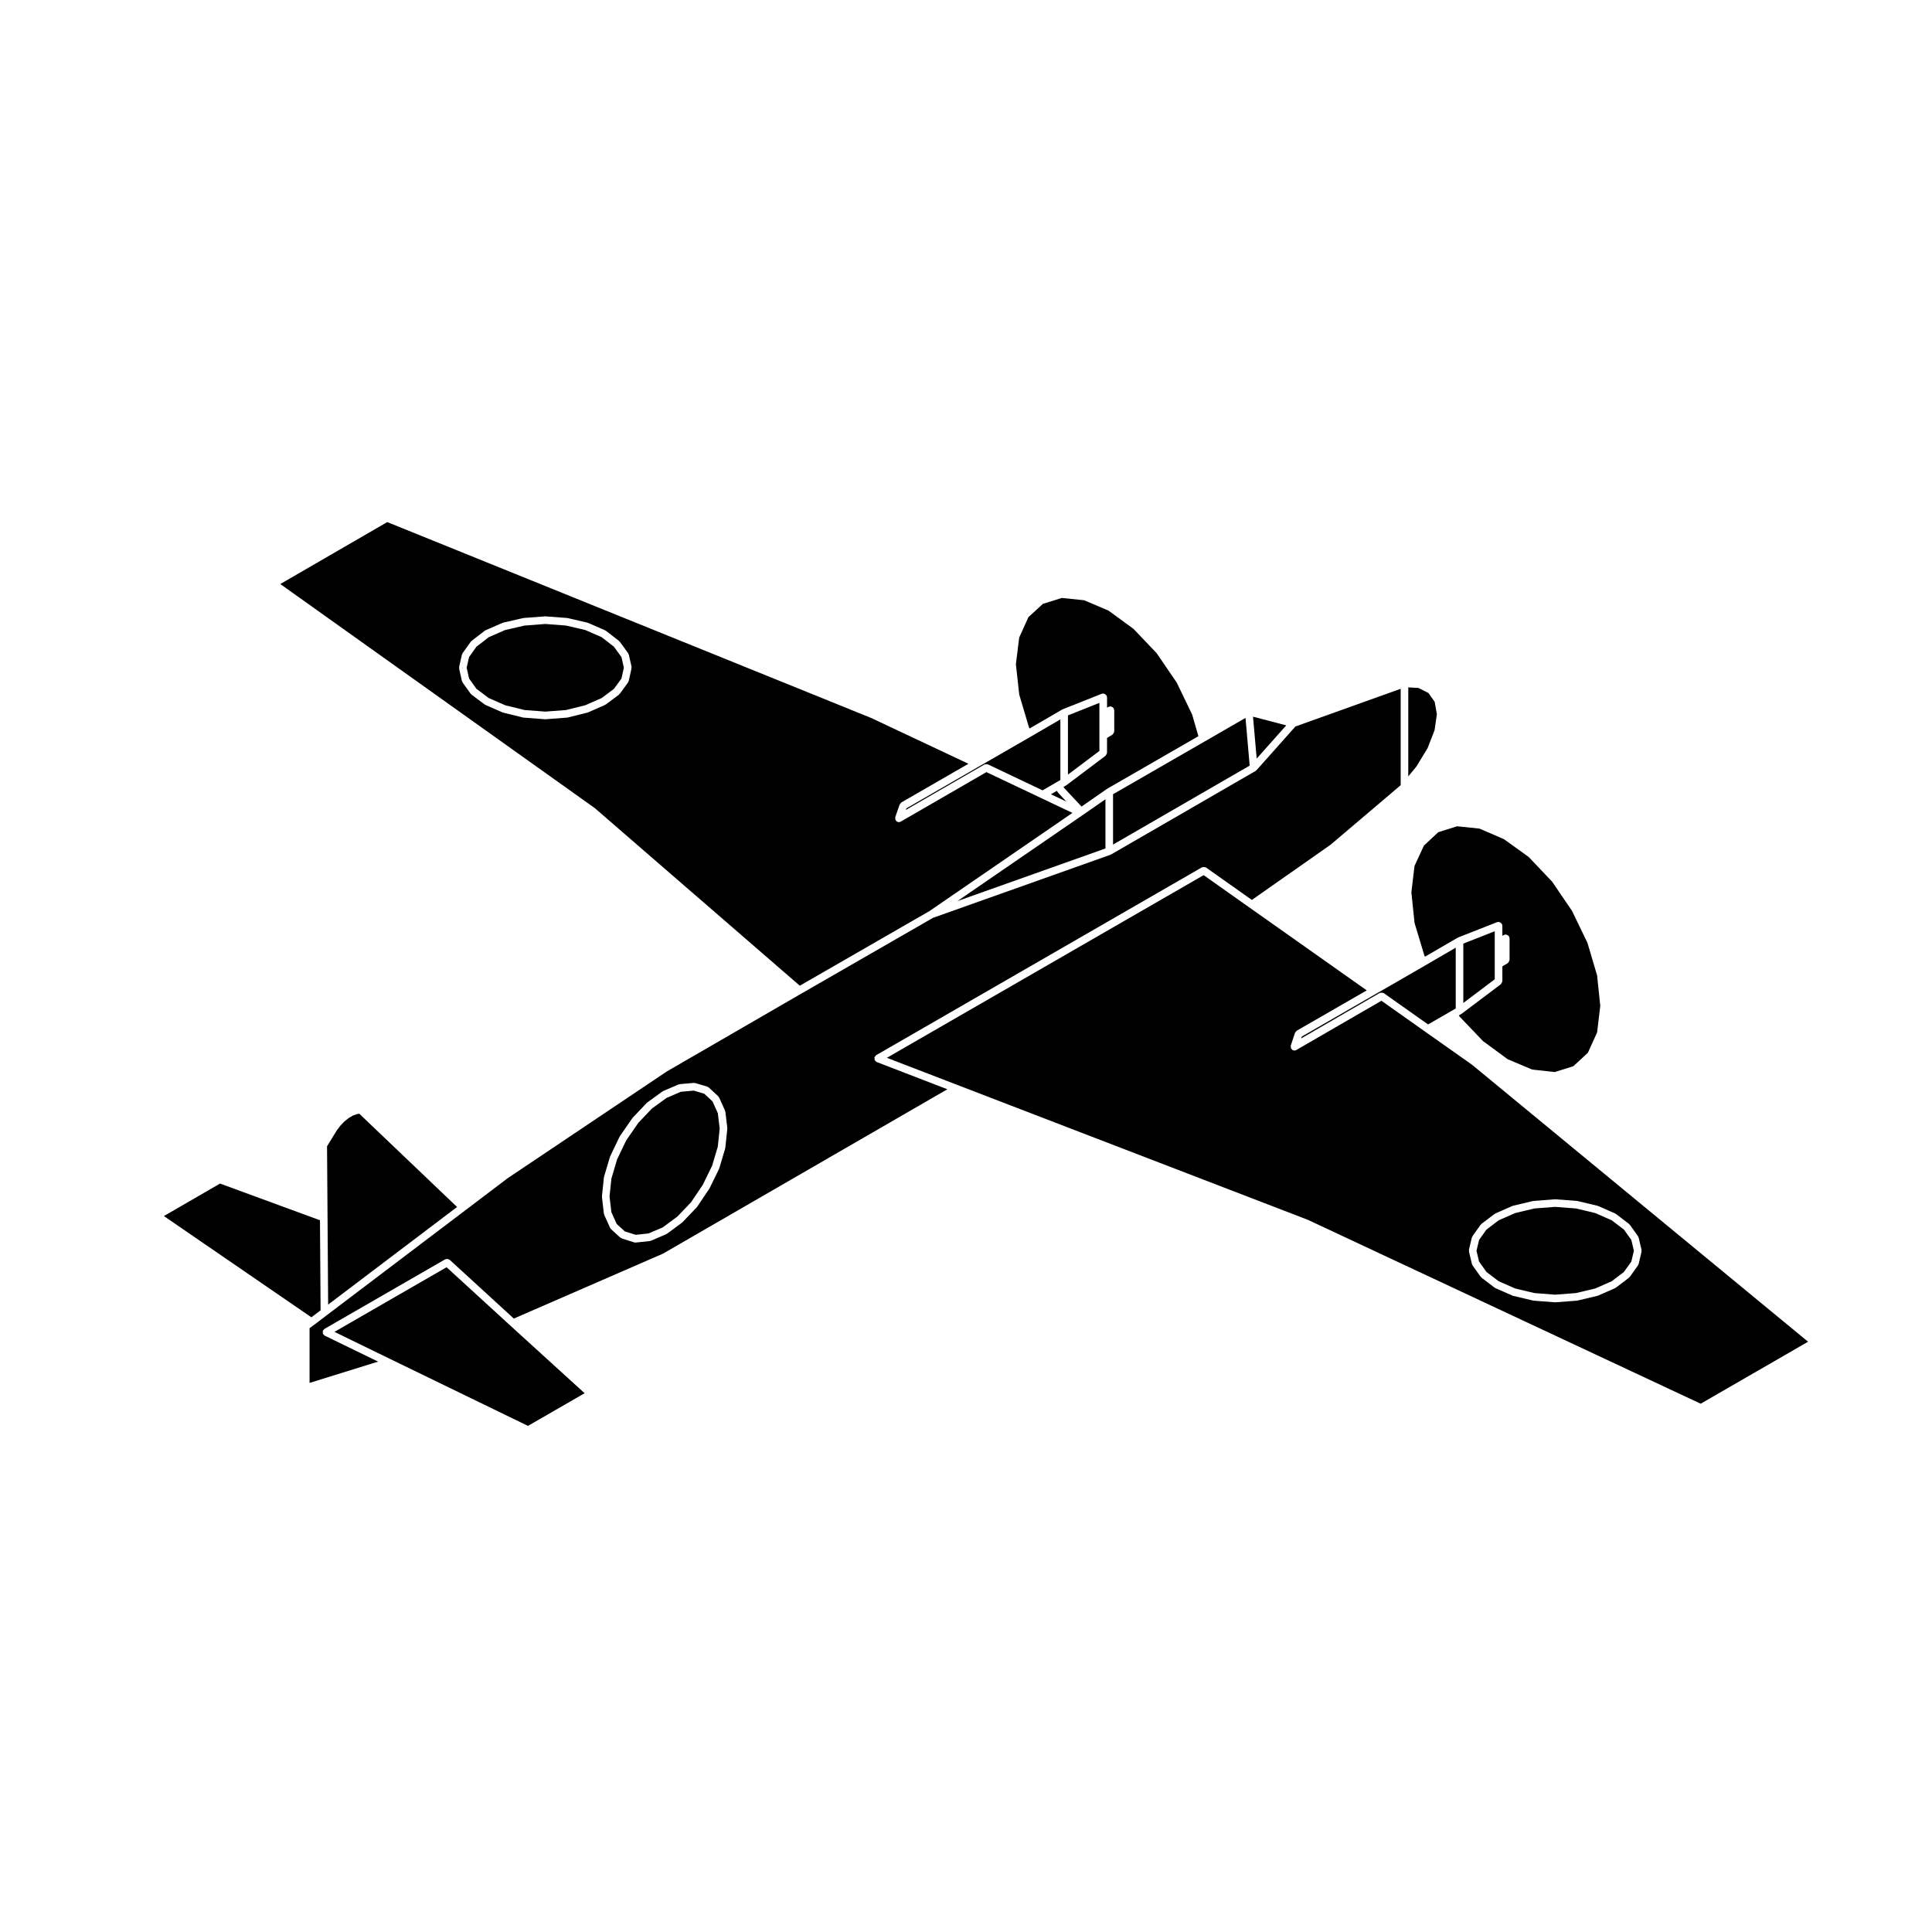 <?xml version="1.0" encoding="UTF-8"?>
<!-- Uploaded to: ICON Repo, www.iconrepo.com, Generator: ICON Repo Mixer Tools -->
<svg fill="#000000" width="800px" height="800px" version="1.1" viewBox="144 144 512 512" xmlns="http://www.w3.org/2000/svg">
 <g>
  <path d="m522.34 342.24 1.832-4.719 0.617-4.215-0.586-3.309-1.633-2.328-2.668-1.355-2.695-0.148v23.586l2.148-2.602z"/>
  <path d="m537.93 481.08 3.246 2.469 4.371 1.918 5.094 1.211 5.477 0.422 5.516-0.422 5.109-1.211 4.367-1.918 3.246-2.469 1.961-2.746 0.68-2.871-0.68-2.867-1.961-2.746-3.246-2.465-4.367-1.918-5.109-1.211-5.516-0.422-5.477 0.422-5.094 1.211-4.371 1.918-3.246 2.465-1.961 2.746-0.68 2.867 0.68 2.871z"/>
  <path d="m488.82 419.19 20.824-12.047c0.051-0.031 0.105 0 0.168-0.023 0.137-0.051 0.246-0.059 0.395-0.051 0.125 0.004 0.227 0.023 0.344 0.082 0.055 0.031 0.121 0.004 0.176 0.047l11.723 8.289 6.191-3.57 1.145-0.664v-16.113l-8.09 4.711h-0.004l-13.121 7.578h-0.012l-19.578 11.281z"/>
  <path d="m540.12 393.77v-2.981l-8.328 3.273v15.734l8.328-6.273z"/>
  <path d="m521.62 397.54 8.66-5.031c0.023-0.016 0.051 0 0.082-0.012 0.023-0.016 0.031-0.051 0.059-0.059l10.348-4.07c0.066-0.023 0.121 0.016 0.191 0.004 0.066-0.016 0.105-0.074 0.176-0.074 0.082 0 0.125 0.07 0.207 0.086 0.117 0.031 0.215 0.066 0.316 0.133 0.109 0.082 0.191 0.156 0.273 0.277 0.039 0.059 0.109 0.082 0.137 0.145 0.031 0.066-0.012 0.121 0 0.188 0.012 0.07 0.074 0.109 0.074 0.18v2.699l0.387-0.23c0.082-0.051 0.176-0.016 0.266-0.039 0.09-0.023 0.145-0.105 0.246-0.105 0.047 0 0.074 0.047 0.117 0.051 0.137 0.016 0.238 0.082 0.352 0.145 0.109 0.066 0.211 0.117 0.293 0.223 0.031 0.035 0.086 0.039 0.105 0.082 0.051 0.086 0.02 0.172 0.039 0.262 0.023 0.09 0.105 0.152 0.105 0.25v5.758c0 0.051-0.047 0.082-0.055 0.121-0.012 0.125-0.07 0.223-0.137 0.336-0.066 0.117-0.117 0.223-0.227 0.301-0.039 0.031-0.039 0.082-0.082 0.105l-1.41 0.832v3.93c0 0.031-0.023 0.047-0.031 0.07-0.012 0.133-0.086 0.227-0.141 0.344-0.059 0.121-0.09 0.242-0.191 0.328-0.023 0.016-0.016 0.051-0.039 0.066l-10.348 7.793c-0.02 0.016-0.051 0.012-0.07 0.023-0.016 0.012-0.012 0.031-0.031 0.039l-0.695 0.402 0.246 0.348 6.144 6.438 6.555 4.82 6.504 2.75 5.977 0.656 4.938-1.551 3.844-3.559 2.449-5.394 0.836-7.055-0.84-8.051-2.555-8.629-4.09-8.473-5.281-7.754-6.203-6.531-6.578-4.727-6.465-2.793-5.918-0.613-5.008 1.566-3.789 3.547-2.5 5.394-0.832 7.012 0.84 8.098 2.602 8.621z"/>
  <path d="m484.87 336.23-8.809-2.301 0.973 11.102z"/>
  <path d="m438.97 367.82 36.207-20.926-1.105-12.641-10.797 6.227-24.305 13.996z"/>
  <path d="m475.18 384.55-12.199-8.629-83.949 48.41 18.727 7.211 92.832 35.719c0.012 0.004 0.012 0.02 0.031 0.031 0.012 0.004 0.02-0.004 0.035 0l104.04 48.703 28.461-16.426-89.059-73.406-12.281-8.664-11.723-8.289-22.566 13.055c-0.156 0.098-0.328 0.137-0.504 0.137-0.105 0-0.215-0.02-0.316-0.055-0.203-0.07-0.316-0.227-0.438-0.383-0.031-0.035-0.09-0.02-0.117-0.066-0.004-0.012 0.004-0.023 0-0.039-0.059-0.105-0.035-0.238-0.051-0.363-0.016-0.133-0.07-0.262-0.031-0.387 0-0.012-0.012-0.023 0-0.035l1.125-3.375c0.051-0.133 0.172-0.203 0.266-0.301 0.07-0.082 0.098-0.191 0.191-0.25l0.051-0.031c0.004 0 0.004 0 0.004-0.004l18.5-10.652zm58.094 90.691 0.781-3.289c0.016-0.07 0.086-0.102 0.109-0.156 0.031-0.066 0.004-0.137 0.051-0.195l2.168-3.031c0.031-0.047 0.09-0.047 0.125-0.082 0.039-0.047 0.035-0.105 0.082-0.137l3.465-2.637c0.035-0.023 0.082-0.012 0.117-0.031 0.039-0.023 0.051-0.074 0.09-0.098l4.543-1.996c0.031-0.016 0.066 0.012 0.102 0 0.031-0.012 0.039-0.047 0.07-0.055l5.285-1.254c0.031-0.012 0.051 0.02 0.082 0.016 0.031-0.004 0.051-0.039 0.082-0.039l5.629-0.434c0.023-0.012 0.047 0.023 0.074 0.02 0.031 0.004 0.047-0.031 0.074-0.02l5.68 0.434c0.031 0 0.039 0.035 0.07 0.039 0.031 0.004 0.059-0.023 0.09-0.016l5.285 1.254c0.031 0.012 0.039 0.047 0.07 0.055 0.035 0.012 0.07-0.016 0.102 0l4.543 1.996c0.039 0.02 0.051 0.07 0.09 0.098 0.039 0.02 0.086 0.004 0.117 0.031l3.465 2.637c0.047 0.035 0.039 0.098 0.082 0.137 0.039 0.035 0.102 0.035 0.125 0.082l2.168 3.031c0.047 0.059 0.02 0.125 0.051 0.191 0.031 0.066 0.102 0.098 0.117 0.16l0.777 3.289c0.02 0.086-0.039 0.152-0.039 0.23 0 0.082 0.059 0.145 0.039 0.23l-0.777 3.289c-0.02 0.082-0.09 0.121-0.125 0.195-0.023 0.051 0 0.105-0.039 0.156l-2.168 3.031c-0.031 0.039-0.086 0.023-0.117 0.066-0.039 0.047-0.039 0.109-0.09 0.152l-3.465 2.641c-0.039 0.031-0.09 0.02-0.133 0.047-0.035 0.02-0.035 0.066-0.074 0.082l-4.543 1.996c-0.047 0.02-0.09 0.016-0.133 0.031-0.016 0.004-0.02 0.02-0.035 0.023l-5.285 1.254c-0.051 0.012-0.102 0.016-0.145 0.02-0.004 0-0.012 0.004-0.012 0.004l-5.68 0.434c-0.02 0.004-0.051 0.004-0.074 0.004-0.023 0-0.055 0-0.074-0.004l-5.629-0.434c-0.012 0-0.012-0.004-0.016-0.004-0.051-0.004-0.098-0.012-0.141-0.02l-5.285-1.254c-0.016-0.004-0.02-0.02-0.035-0.023-0.047-0.016-0.09-0.012-0.133-0.031l-4.543-1.996c-0.039-0.016-0.039-0.059-0.074-0.082-0.047-0.023-0.098-0.016-0.133-0.047l-3.465-2.641c-0.051-0.039-0.051-0.105-0.09-0.152-0.035-0.039-0.09-0.023-0.117-0.066l-2.168-3.031c-0.039-0.051-0.016-0.105-0.039-0.16-0.035-0.07-0.105-0.109-0.121-0.191l-0.781-3.289c-0.02-0.086 0.035-0.152 0.035-0.23 0-0.082-0.078-0.152-0.059-0.23z"/>
  <path d="m228.96 491.25-0.164-23.867-26.484-9.727-14.879 8.613 39.086 26.828z"/>
  <path d="m230.96 489.73 34.168-25.867-25.918-24.719-0.637 0.109-1.023 0.371-1.129 0.664-1.145 0.902-1.043 1.086-1.012 1.336-2.551 4.16 0.133 18.898z"/>
  <path d="m332.83 435.89-2.203-2.043-2.781-0.824-3.422 0.309-3.773 1.621-3.894 2.824-3.625 3.836-3.195 4.625-2.387 4.988-1.52 5.098-0.496 4.758 0.492 4.16 1.406 3.125 2.152 1.969 2.871 0.906 3.387-0.359 3.785-1.609 3.902-2.887 3.621-3.793 3.117-4.641 2.449-5.016 1.512-5.082 0.496-4.758-0.492-4.078z"/>
  <path d="m279.3 495.35-16.949-15.52-29.719 17.129 14.75 7.18 0.02 0.008 36.516 17.727 15.012-8.656z"/>
  <path d="m390.29 385.46 37.918-26.035-8.293-3.926h-0.004l-14.5-6.879-22.703 13.121c-0.16 0.098-0.332 0.137-0.504 0.137-0.109 0-0.223-0.02-0.332-0.059-0.195-0.07-0.312-0.227-0.43-0.383-0.023-0.035-0.086-0.023-0.109-0.066-0.004-0.012 0-0.023-0.004-0.039-0.059-0.109-0.035-0.242-0.051-0.371-0.016-0.133-0.059-0.258-0.02-0.379 0.004-0.016-0.004-0.031 0-0.047l1.164-3.336c0.047-0.121 0.168-0.18 0.246-0.277 0.074-0.086 0.102-0.203 0.203-0.262l0.066-0.039 17.707-10.211-25.785-12.141-128.23-51.91-28.348 16.418 83.371 59.402c0.016 0.012 0.012 0.035 0.023 0.047 0.016 0.012 0.035 0.004 0.047 0.016l54.23 46.984zm-78.938-64.289-0.734 3.289c-0.02 0.086-0.09 0.133-0.125 0.207-0.023 0.055-0.004 0.117-0.039 0.168l-2.207 3.031c-0.031 0.039-0.086 0.023-0.121 0.059-0.039 0.051-0.039 0.109-0.09 0.152l-3.465 2.602c-0.039 0.031-0.09 0.02-0.133 0.047-0.031 0.02-0.035 0.059-0.07 0.074l-4.543 1.996c-0.039 0.016-0.082 0.016-0.121 0.023-0.016 0.004-0.02 0.023-0.039 0.031l-5.238 1.301c-0.055 0.016-0.105 0.016-0.156 0.02-0.004 0-0.004 0.004-0.012 0.004l-5.672 0.434c-0.023 0.004-0.051 0.004-0.074 0.004-0.023 0-0.051 0-0.074-0.004l-5.668-0.434c-0.004 0-0.004-0.004-0.012-0.004-0.051-0.004-0.102-0.004-0.152-0.02l-5.285-1.301c-0.016-0.004-0.02-0.023-0.039-0.031-0.039-0.012-0.086-0.012-0.121-0.023l-4.543-1.996c-0.035-0.016-0.039-0.055-0.07-0.074-0.039-0.023-0.09-0.016-0.133-0.047l-3.465-2.602c-0.055-0.039-0.051-0.109-0.098-0.156-0.035-0.035-0.09-0.023-0.121-0.066l-2.168-3.031c-0.035-0.051-0.012-0.105-0.035-0.16-0.035-0.074-0.105-0.117-0.125-0.203l-0.734-3.289c-0.016-0.082 0.035-0.145 0.039-0.227 0-0.074-0.055-0.137-0.035-0.215l0.734-3.25c0.016-0.07 0.086-0.102 0.117-0.16 0.031-0.07 0-0.141 0.047-0.203l2.168-3.031c0.031-0.047 0.09-0.039 0.125-0.082 0.035-0.039 0.031-0.102 0.074-0.133l3.465-2.684c0.035-0.031 0.086-0.012 0.125-0.035 0.035-0.023 0.047-0.074 0.09-0.098l4.543-1.988c0.031-0.016 0.066 0.012 0.098 0 0.035-0.016 0.047-0.051 0.082-0.059l5.285-1.215c0.031-0.004 0.051 0.02 0.082 0.016 0.023-0.004 0.039-0.035 0.07-0.035l5.668-0.434c0.023-0.004 0.051 0.023 0.074 0.023 0.031 0 0.051-0.031 0.082-0.023l5.672 0.434c0.023 0 0.039 0.031 0.07 0.035 0.031 0.004 0.055-0.02 0.086-0.016l5.238 1.215c0.035 0.012 0.047 0.047 0.082 0.059 0.031 0.012 0.066-0.016 0.098 0l4.543 1.988c0.039 0.02 0.051 0.07 0.09 0.098 0.039 0.023 0.09 0.004 0.125 0.035l3.465 2.684c0.039 0.031 0.035 0.09 0.07 0.121 0.035 0.039 0.098 0.035 0.125 0.082l2.207 3.031c0.047 0.066 0.02 0.137 0.051 0.207 0.031 0.066 0.105 0.098 0.121 0.168l0.734 3.25c0.016 0.082-0.035 0.141-0.039 0.223-0.023 0.07 0.031 0.137 0.012 0.219z"/>
  <path d="m376.34 425.45c-0.176-0.07-0.273-0.223-0.383-0.359-0.035-0.047-0.105-0.031-0.133-0.082-0.012-0.02 0-0.039-0.004-0.055-0.059-0.109-0.035-0.242-0.051-0.367-0.012-0.137-0.051-0.262-0.012-0.387 0.004-0.016-0.004-0.035 0-0.055 0.039-0.105 0.145-0.137 0.211-0.223 0.074-0.098 0.105-0.223 0.223-0.289l86.332-49.781c0.059-0.031 0.117-0.004 0.176-0.023 0.125-0.051 0.238-0.059 0.379-0.051 0.133 0.004 0.238 0.023 0.359 0.086 0.059 0.023 0.117 0 0.176 0.039l12.141 8.59 20.871-14.637 18.566-15.766v-25.555l-27.895 9.996-10.289 11.562-0.02 0.02c-0.039 0.047-0.102 0.031-0.141 0.066-0.047 0.039-0.055 0.105-0.105 0.137l-38.281 22.121c-0.035 0.02-0.074 0.016-0.109 0.031-0.023 0.012-0.023 0.039-0.055 0.051l-47.051 16.723-34.918 20.094s-0.004 0-0.012 0.004l-35.625 20.621-42.184 28.301-11.219 8.5-36.707 27.797v0.004l-3.422 2.602s-0.004 0-0.012 0.004l-1.109 0.82v14.496l18.164-5.637-14.16-6.891c-0.137-0.066-0.191-0.203-0.277-0.312-0.039-0.051-0.121-0.031-0.156-0.09-0.016-0.031 0-0.07-0.012-0.102-0.055-0.117-0.047-0.238-0.051-0.363-0.004-0.137-0.023-0.258 0.023-0.383 0.012-0.031-0.012-0.066 0.004-0.102 0.047-0.098 0.152-0.121 0.223-0.195 0.07-0.074 0.09-0.176 0.18-0.23l32.004-18.445c0.074-0.047 0.16-0.012 0.242-0.035 0.125-0.035 0.23-0.066 0.363-0.051 0.137 0.016 0.23 0.066 0.352 0.125 0.074 0.039 0.16 0.023 0.227 0.086l17.004 15.578 39.551-17.215 75.344-43.551zm-39.598 17.734-0.52 4.977c0 0.035-0.035 0.055-0.047 0.09-0.004 0.031 0.02 0.059 0.012 0.098l-1.562 5.238c-0.012 0.035-0.047 0.051-0.055 0.082-0.012 0.031 0.004 0.055-0.004 0.082l-2.516 5.148c-0.012 0.031-0.039 0.039-0.059 0.066-0.012 0.016 0 0.039-0.012 0.055l-3.203 4.762c-0.016 0.023-0.055 0.016-0.07 0.039-0.02 0.023-0.012 0.07-0.035 0.098l-3.762 3.941c-0.02 0.023-0.055 0.016-0.074 0.035-0.023 0.023-0.02 0.066-0.051 0.086l-4.031 2.988c-0.039 0.031-0.098 0.023-0.141 0.047-0.031 0.02-0.035 0.055-0.066 0.07l-4.07 1.734c-0.074 0.035-0.156 0.039-0.238 0.051-0.02 0.004-0.031 0.031-0.051 0.031l-3.723 0.387c-0.035 0-0.07 0.004-0.105 0.004-0.102 0-0.203-0.016-0.297-0.051l-3.289-1.039c-0.07-0.02-0.098-0.098-0.156-0.125-0.07-0.039-0.16-0.031-0.223-0.09l-2.465-2.254c-0.035-0.031-0.023-0.086-0.055-0.117-0.059-0.07-0.141-0.117-0.188-0.211l-1.562-3.465c-0.02-0.051 0.012-0.098-0.004-0.141-0.016-0.059-0.07-0.098-0.082-0.152l-0.516-4.438c-0.004-0.047 0.031-0.074 0.031-0.109 0-0.035-0.035-0.07-0.031-0.105l0.523-4.977c0-0.035 0.039-0.051 0.047-0.082 0.004-0.035-0.02-0.07-0.012-0.105l1.562-5.238c0.012-0.031 0.047-0.039 0.055-0.07 0.012-0.023-0.004-0.055 0.004-0.082l2.465-5.148c0.012-0.023 0.047-0.031 0.059-0.055 0.016-0.023 0-0.059 0.016-0.086l3.289-4.762c0.016-0.023 0.047-0.02 0.066-0.047 0.016-0.023 0.004-0.055 0.031-0.082l3.723-3.941c0.023-0.023 0.066-0.02 0.09-0.039 0.023-0.023 0.02-0.066 0.051-0.086l4.07-2.949c0.035-0.023 0.082-0.012 0.109-0.031 0.031-0.02 0.039-0.066 0.082-0.082l4.031-1.734c0.055-0.02 0.105 0.012 0.16 0 0.055-0.016 0.09-0.074 0.145-0.082l3.762-0.344c0.074-0.012 0.125 0.051 0.203 0.059 0.059 0.004 0.117-0.039 0.18-0.02l3.203 0.953c0.082 0.023 0.105 0.105 0.176 0.141 0.07 0.039 0.16 0.023 0.223 0.086l2.516 2.336c0.055 0.051 0.047 0.125 0.086 0.188 0.039 0.055 0.117 0.074 0.145 0.137l1.562 3.465c0.02 0.055-0.012 0.105 0.004 0.156 0.016 0.051 0.07 0.082 0.082 0.137l0.52 4.328c0.004 0.047-0.031 0.074-0.031 0.109 0.004 0.047 0.031 0.098 0.023 0.137z"/>
  <path d="m306.69 315.38-3.242-2.519-4.344-1.898-5.106-1.188-5.496-0.418-5.496 0.426-5.141 1.18-4.34 1.898-3.258 2.519-1.957 2.746-0.641 2.82 0.645 2.875 1.953 2.731 3.246 2.434 4.367 1.914 5.125 1.262 5.496 0.422 5.496-0.418 5.09-1.266 4.363-1.914 3.25-2.434 1.992-2.734 0.641-2.867-0.641-2.82z"/>
  <path d="m424.51 354.15-0.055-0.027-0.383-0.543-1.566 0.918 4.109 1.938-2.074-2.203z"/>
  <path d="m431.03 359.93-0.25 0.168-33.047 22.695 39.223-13.941v-13.039l-5.906 4.102-0.016 0.008z"/>
  <path d="m435.35 333.29v-3.023l-8.332 3.316v15.695l8.332-6.269z"/>
  <path d="m384.05 358.64 20.812-12.027c0.031-0.016 0.059 0 0.09-0.016 0.121-0.055 0.246-0.047 0.379-0.051 0.133-0.004 0.246-0.023 0.367 0.02 0.035 0.012 0.07-0.012 0.102 0.004l14.496 6.879 3.57-2.074 1.145-0.66v-16.066l-8.09 4.707h-0.004l-13.566 7.824-0.031 0.016-19.109 11.023z"/>
  <path d="m416.84 337.06 8.672-5.039c0.023-0.016 0.055 0 0.082-0.012 0.031-0.016 0.031-0.047 0.059-0.055l10.344-4.109c0.066-0.023 0.125 0.016 0.188 0.004 0.07-0.016 0.117-0.082 0.188-0.082 0.082 0 0.125 0.07 0.203 0.086 0.125 0.023 0.223 0.066 0.328 0.137 0.109 0.074 0.188 0.152 0.262 0.266 0.039 0.059 0.117 0.082 0.141 0.145 0.031 0.066-0.012 0.125 0 0.195 0.012 0.066 0.074 0.105 0.074 0.176v2.769l0.402-0.227c0.086-0.047 0.168-0.012 0.25-0.031 0.09-0.031 0.152-0.105 0.246-0.105 0.051 0 0.082 0.047 0.125 0.055 0.137 0.016 0.227 0.074 0.344 0.141 0.117 0.066 0.215 0.121 0.297 0.23 0.031 0.039 0.086 0.039 0.105 0.086 0.051 0.082 0.012 0.168 0.031 0.25 0.031 0.09 0.105 0.152 0.105 0.246v5.672c0 0.051-0.047 0.082-0.055 0.121-0.012 0.125-0.07 0.223-0.137 0.336-0.066 0.117-0.117 0.223-0.227 0.301-0.039 0.031-0.039 0.082-0.082 0.105l-1.41 0.832v3.93c0 0.031-0.023 0.047-0.031 0.07-0.012 0.133-0.086 0.227-0.141 0.344-0.059 0.121-0.09 0.242-0.191 0.328-0.023 0.016-0.016 0.051-0.039 0.066l-10.348 7.793c-0.02 0.016-0.051 0.012-0.07 0.023-0.016 0.012-0.016 0.031-0.031 0.039l-0.695 0.398 0.242 0.344 4.551 4.856 6.769-4.699c0.016-0.012 0.035 0 0.047-0.012 0.016-0.012 0.016-0.023 0.031-0.035l24.121-13.895-1.656-5.738-4.09-8.473-5.336-7.812-6.141-6.438-6.594-4.816-6.453-2.75-5.926-0.613-5.008 1.566-3.84 3.516-2.449 5.426-0.875 7.043 0.887 8.062 2.551 8.59z"/>
 </g>
</svg>